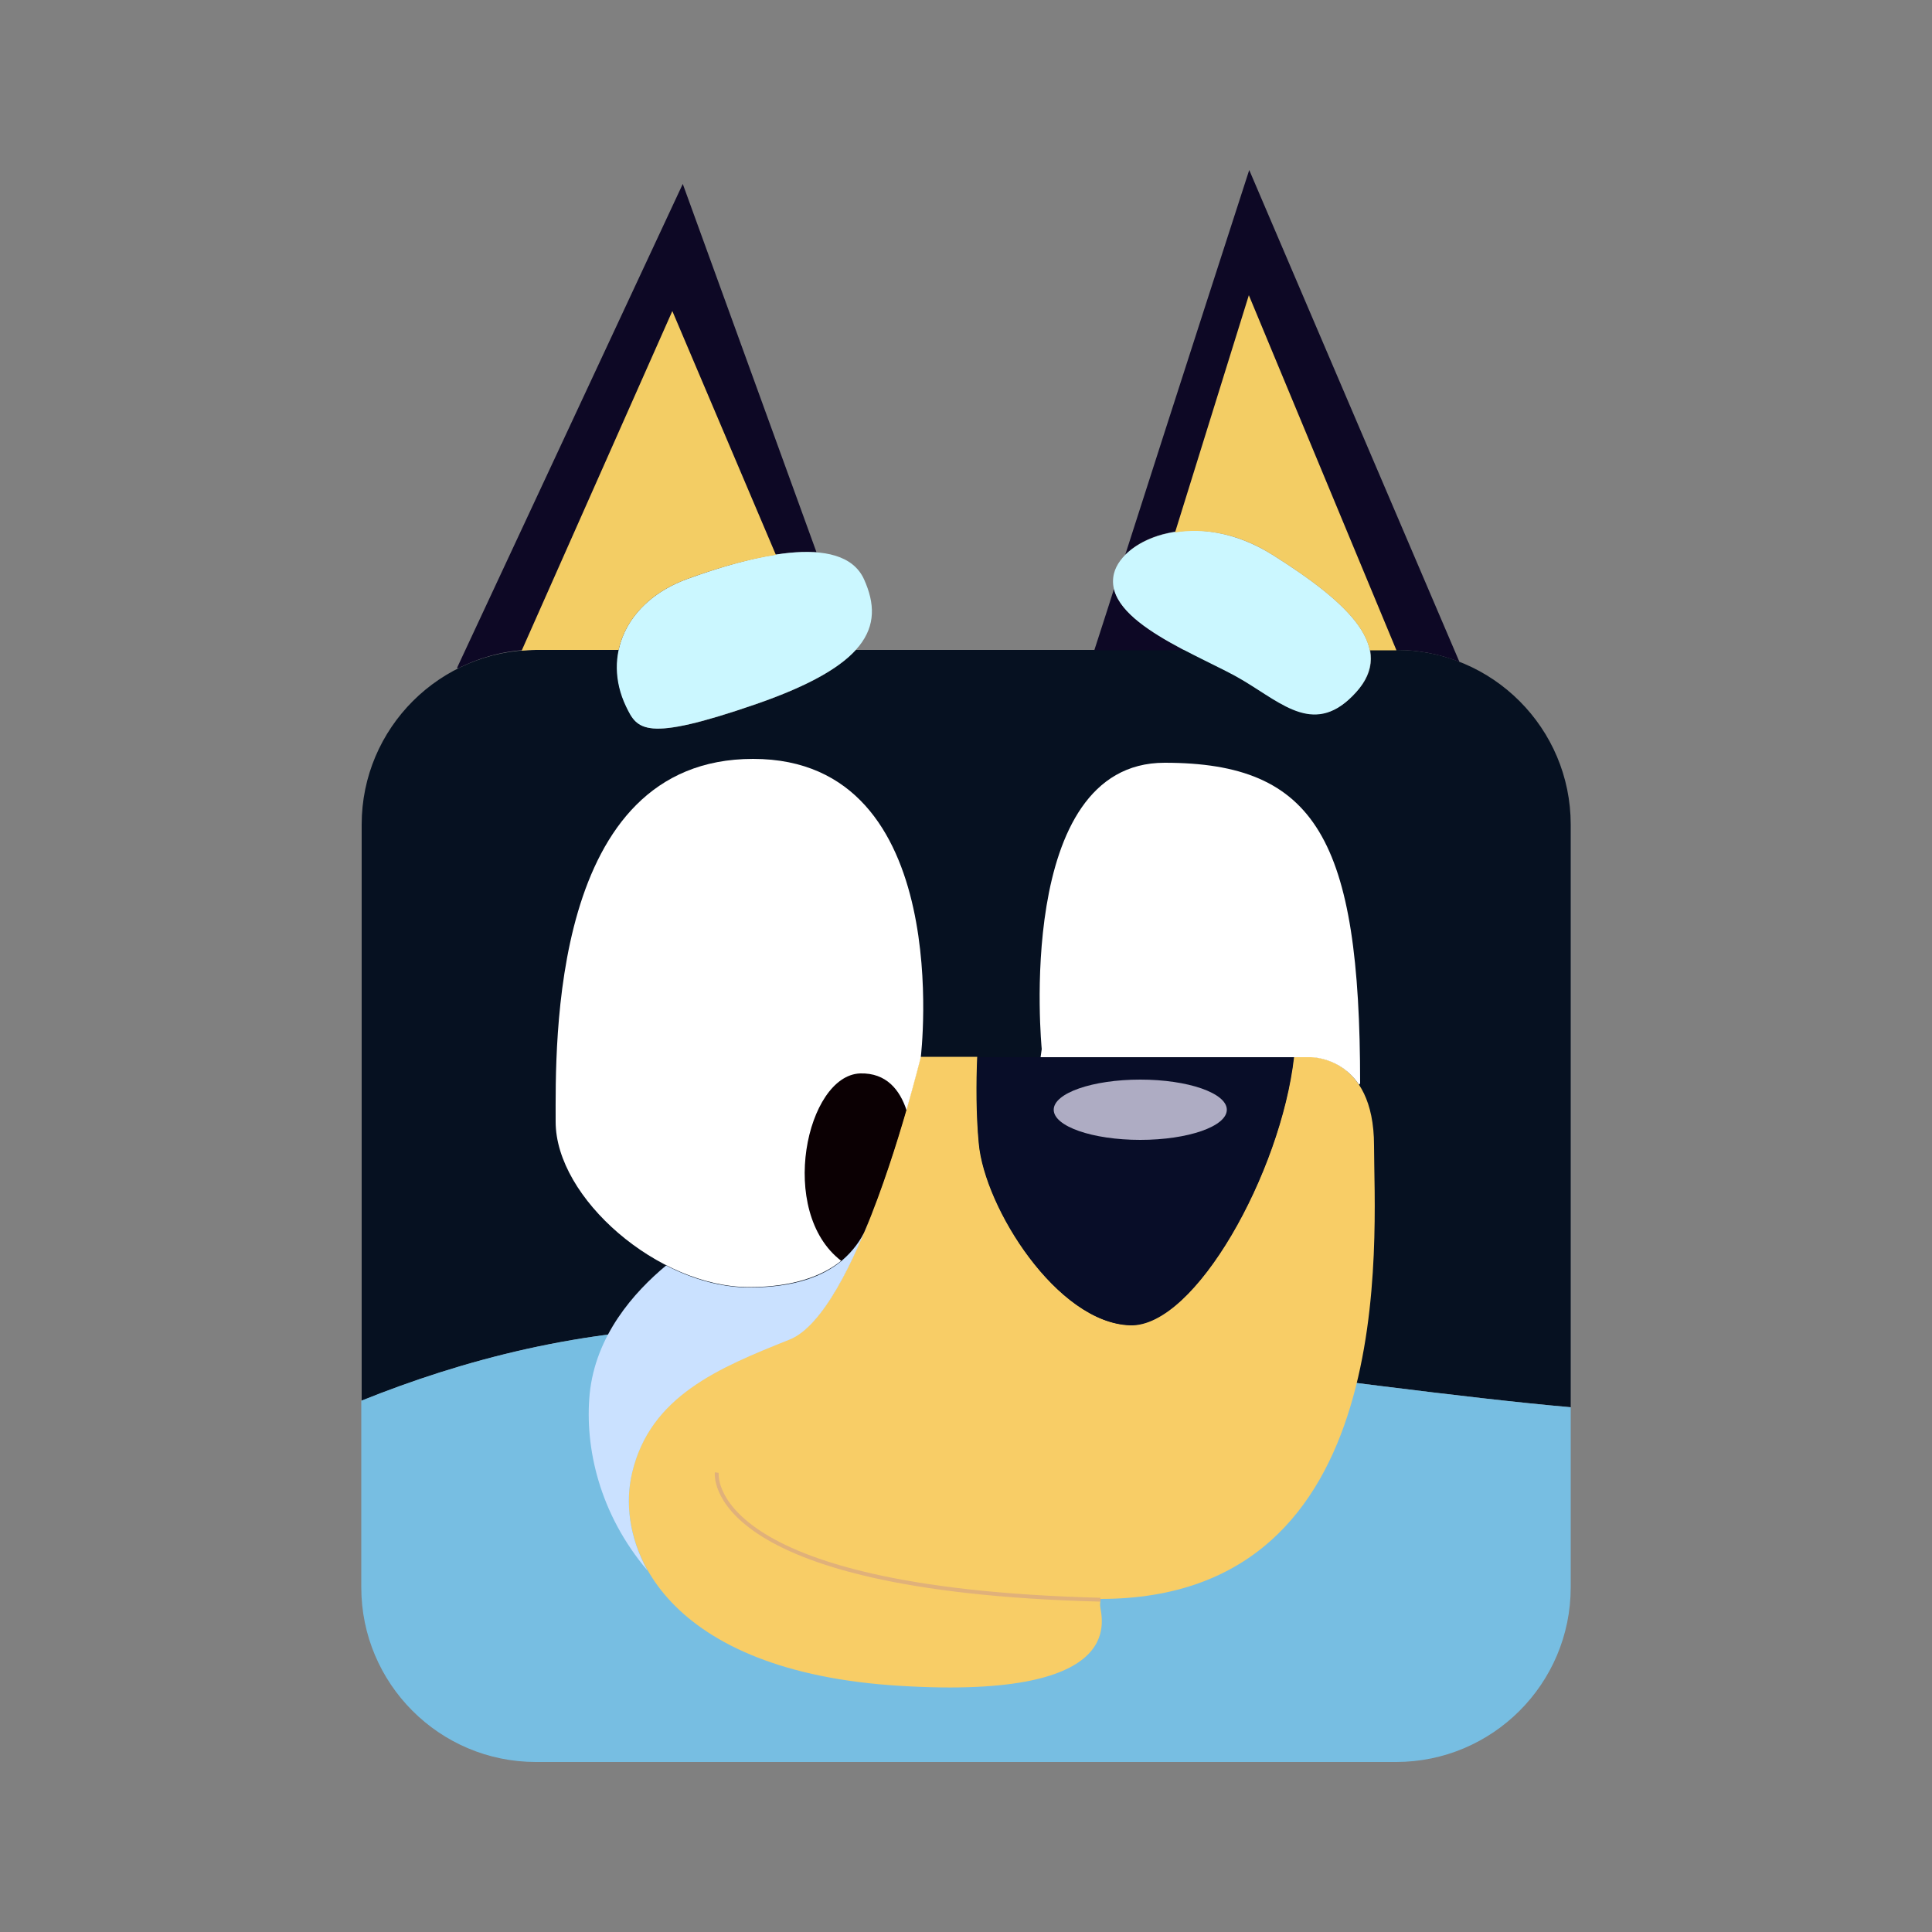 <?xml version="1.0" encoding="utf-8"?>
<!-- Generator: Adobe Illustrator 28.0.0, SVG Export Plug-In . SVG Version: 6.00 Build 0)  -->
<svg version="1.1" id="Layer_1" xmlns="http://www.w3.org/2000/svg" xmlns:xlink="http://www.w3.org/1999/xlink" x="0px" y="0px"
	 viewBox="0 0 500 500" style="enable-background:new 0 0 500 500;" xml:space="preserve">
<rect x="0" y="0" width="500" height="500" fill="#808080" stroke="none"/>
<style type="text/css">
	.st0{fill:#061121;}
	.st1{fill:#77BEE2;}
	.st2{fill:#F8CD66;}
	.st3{fill:#0D0825;}
	.st4{fill:#CBF7FF;}
	.st5{fill:#0B0003;}
	.st6{fill:#FFFFFF;}
	.st7{fill:#080D28;}
	.st8{fill:#AEACC3;}
	.st9{fill:none;stroke:#E0B17A;stroke-miterlimit:10;}
	.st10{fill:#CAE1FF;}
	.st11{fill:#F3CD64;}
</style>
<g>
	<path class="st0" d="M406.5,364.2V213.4c0-24.9-20.2-45.2-45.2-45.2h-6.7c0.7,3.7-0.3,7.3-3.6,10.9c-10.4,11.5-18.8,3.1-29.2-3.1
		c-3.7-2.2-9.5-4.8-15.2-7.8h-85.1c-4.5,4.9-12.7,9.5-26,14.1c-28.7,9.9-30.5,6.5-33.4,0.5c-2.3-4.9-2.9-9.9-1.9-14.6h-21.4
		c-24.9,0-45.2,20.2-45.2,45.2v149.1c25.8-10.4,57.5-19,92.5-19C260.7,343.5,348.1,359,406.5,364.2z"/>
	<path class="st1" d="M186,343.5c-35,0-66.7,8.6-92.5,19v48.3c0,24.9,20.2,45.2,45.2,45.2h222.6c24.9,0,45.2-20.2,45.2-45.2v-46.6
		C348.1,359,260.7,343.5,186,343.5z"/>
	<path class="st2" d="M355.6,296.5c0-23.5-16.7-23-16.7-23s-1.5,0-4.1,0c-3.3,29.8-25.5,69.9-42.4,69.4c-18.8-0.5-37.6-30.3-39.1-47
		c-0.7-7.4-0.7-15.6-0.4-22.4c-5,0-10,0-14.7,0c0,0-15.7,65.7-33.9,73.1c-18.3,7.3-36,14.6-40.7,34.4c-4.7,19.8,8.9,51.7,69.4,55.3
		c60.5,3.7,51.7-18.3,51.7-20.9l0.1-1.6C362.9,413.8,355.6,320,355.6,296.5z"/>
	<path class="st3" d="M177.7,149.9c10-3.7,23.6-7.7,33.6-7l-34.6-95.3l-58.4,125.2l0.2,0.2c6.1-3.1,13-4.9,20.3-4.9h21.4
		C161.8,160.4,167.9,153.5,177.7,149.9z"/>
	<path class="st3" d="M288.3,152.4c-1.9,6.1-3.7,11.5-5.1,15.9h23.3C298.1,163.8,289.8,158.6,288.3,152.4z"/>
	<path class="st3" d="M377.7,171.3L323.3,44c0,0-19.2,59.3-32.1,99.6c6.4-6.6,22.2-10.2,38.4,0c13.6,8.6,23.4,16.6,25,24.6h6.7
		C367.1,168.2,372.6,169.3,377.7,171.3z"/>
	<path class="st4" d="M162,182.8c2.9,6,4.7,9.4,33.4-0.5s33.9-19.8,28.2-32.4c-5.7-12.5-30.3-5.7-45.9,0
		C162,155.7,155.8,169.8,162,182.8z"/>
	<path class="st4" d="M288.3,148.4c2.3-9,21.4-17.2,41.2-4.7c19.8,12.5,31.8,24,21.4,35.5c-10.4,11.5-18.8,3.1-29.2-3.1
		C311.3,169.8,285.2,160.9,288.3,148.4z"/>
	<path class="st5" d="M222.6,277.8c-13.9,0.5-21.6,35.8-4.9,48.5c3.2-2.6,5.1-5.5,6.3-8.1c4.4-10.7,8.1-22.3,10.6-31
		C232.8,282.1,229.4,277.5,222.6,277.8z"/>
	<path class="st6" d="M194.9,196.4c-52.7,0-51.1,74.1-51.1,93.9c0,19.8,26.6,42.8,50.1,42.8c11.8,0,19.2-3.1,23.8-6.8
		c-16.6-12.7-9-48,4.9-48.5c6.8-0.2,10.3,4.3,12,9.5c2.3-8.1,3.7-13.7,3.7-13.7S247.6,196.4,194.9,196.4z"/>
	<path class="st6" d="M301.4,197.4c-39.1,0-31.8,74.1-31.8,74.1l-0.3,2.1c35.2,0,69.7,0,69.7,0s7.8-0.2,12.7,7.1l0.3-0.3
		C352,217.2,340.5,197.4,301.4,197.4z"/>
	<path class="st7" d="M253.4,296c1.6,16.7,20.3,46.4,39.1,47c16.8,0.5,39-39.6,42.4-69.4c-12,0-49,0-81.9,0
		C252.7,280.4,252.7,288.6,253.4,296z"/>
	<ellipse class="st8" cx="295.1" cy="287.2" rx="22.4" ry="7.8"/>
	<path class="st9" d="M185.5,381.1c0,0-3.9,30.3,99.3,32.9"/>
	<path class="st10" d="M163.6,381.1c4.7-19.8,22.4-27.1,40.7-34.4c8.6-3.4,16.6-19.8,22.7-36.2l0,0c-1,2.6-2,5.2-3,7.8
		c-1.2,2.5-3.1,5.4-6.3,8.1c-4.6,3.8-11.9,6.8-23.8,6.8c-7.1,0-14.6-2.1-21.5-5.7c-8.3,6.9-18.3,18.1-19.8,33.3
		c-1.3,13.8,2.5,31,15,45.7C162.7,397.7,161.8,388.6,163.6,381.1z"/>
	<path class="st11" d="M160.1,168.2c1.7-7.8,7.8-14.7,17.6-18.3c6.8-2.5,15.2-5.1,23.1-6.3L174,80.5l-39,87.9
		c1.2-0.1,2.4-0.2,3.7-0.2H160.1z"/>
	<path class="st11" d="M329.5,143.7c13.6,8.6,23.4,16.6,25,24.6h6.7c0.1,0,0.1,0,0.2,0l-38.2-91.9l-19.1,61.4
		C311.4,136.6,320.4,137.9,329.5,143.7z"/>
</g>
</svg>
